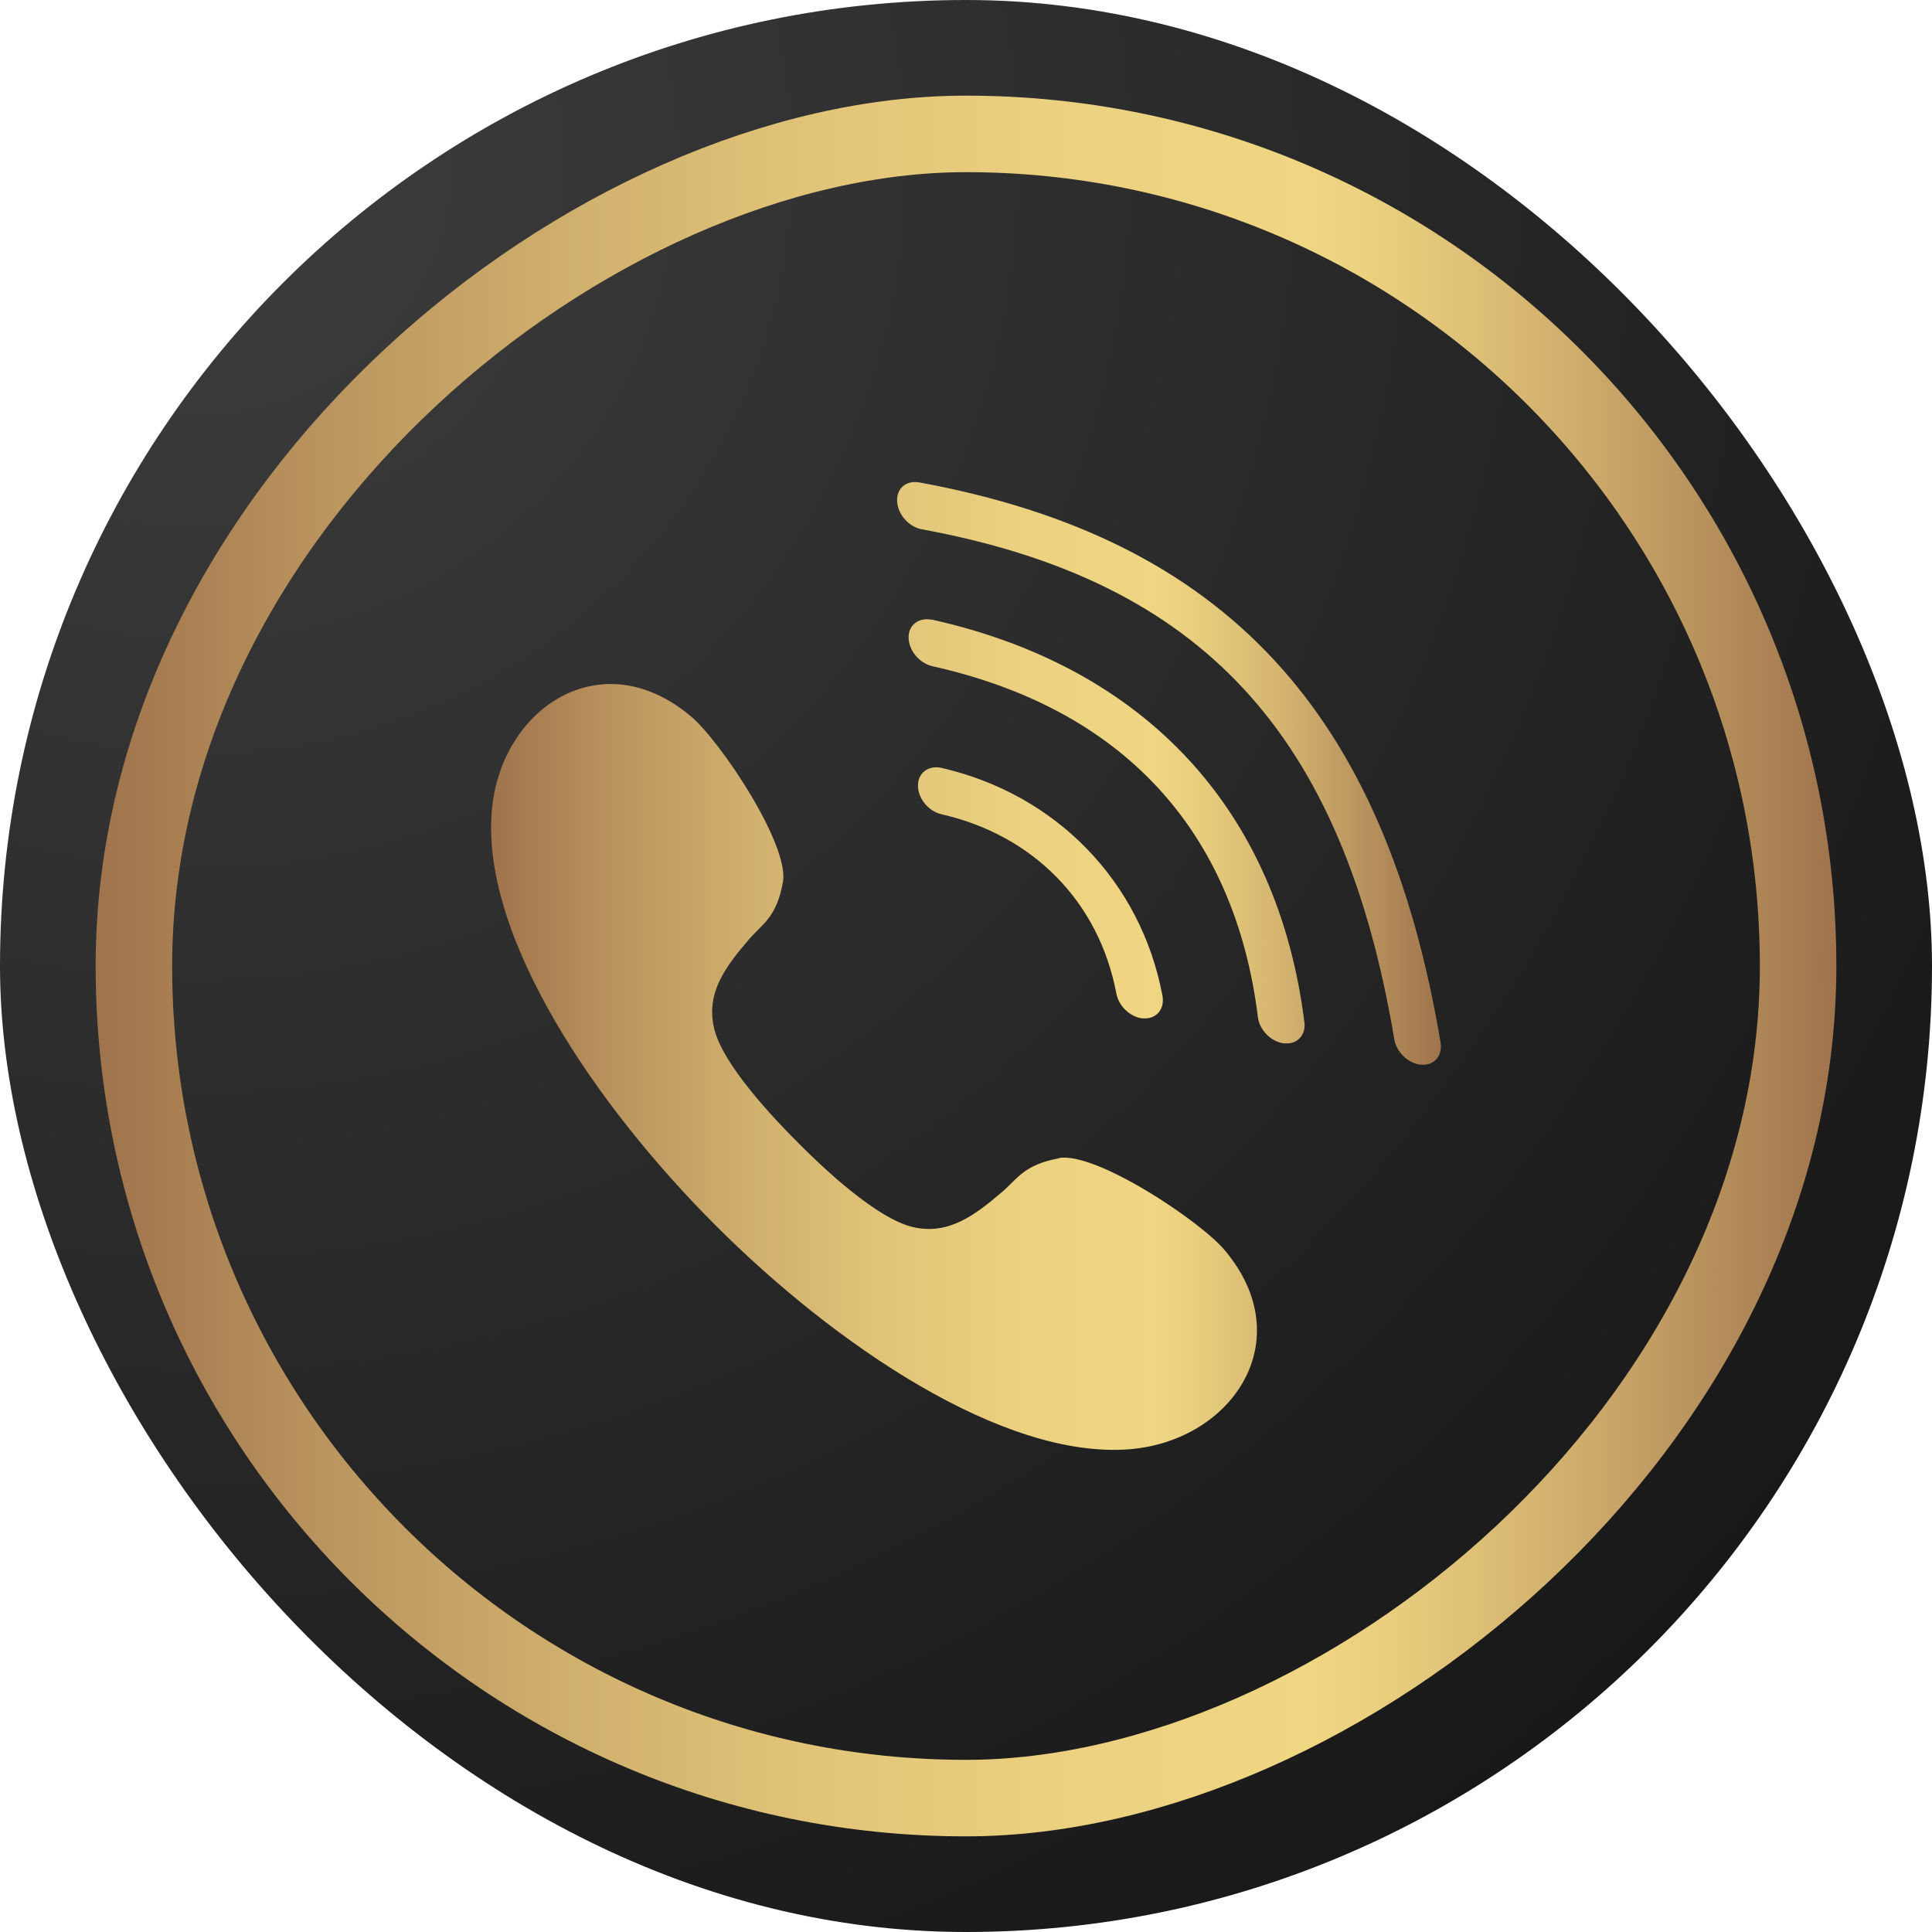 <?xml version="1.0" encoding="UTF-8"?>
<svg id="OBJECTS" xmlns="http://www.w3.org/2000/svg" xmlns:xlink="http://www.w3.org/1999/xlink" viewBox="0 0 101 101">
  <defs>
    <style>
      .cls-1 {
        fill: url(#_Безымянный_градиент_2-2);
      }

      .cls-2 {
        fill: none;
        stroke: url(#_Безымянный_градиент_2);
        stroke-miterlimit: 10;
        stroke-width: 4px;
      }

      .cls-3 {
        fill: url(#_Безымянный_градиент_28);
      }
    </style>
    <radialGradient id="_Безымянный_градиент_28" data-name="Безымянный градиент 28" cx="10.5" cy="8.5" fx="10.5" fy="8.5" r="120.57" gradientUnits="userSpaceOnUse">
      <stop offset="0" stop-color="#3d3d3d"/>
      <stop offset="1" stop-color="#141414"/>
    </radialGradient>
    <linearGradient id="_Безымянный_градиент_2" data-name="Безымянный градиент 2" x1="5" y1="50.5" x2="96" y2="50.5" gradientTransform="translate(0 101) rotate(-90)" gradientUnits="userSpaceOnUse">
      <stop offset="0" stop-color="#9f734c"/>
      <stop offset=".13" stop-color="#ba945e"/>
      <stop offset=".28" stop-color="#d1b16e"/>
      <stop offset=".42" stop-color="#e2c579"/>
      <stop offset=".56" stop-color="#ecd180"/>
      <stop offset=".7" stop-color="#f0d683"/>
      <stop offset=".75" stop-color="#e7cc7d"/>
      <stop offset=".84" stop-color="#d2b16e"/>
      <stop offset=".95" stop-color="#af8757"/>
      <stop offset="1" stop-color="#9f734c"/>
    </linearGradient>
    <linearGradient id="_Безымянный_градиент_2-2" data-name="Безымянный градиент 2" x1="25.68" y1="50.5" x2="75.32" y2="50.5" gradientTransform="matrix(1,0,0,1,0,0)" xlink:href="#_Безымянный_градиент_2"/>
  </defs>
  <g>
    <rect class="cls-3" x="0" y="0" width="101" height="101" rx="50.5" ry="50.5"/>
    <rect class="cls-2" x="7" y="7" width="87" height="87" rx="43.5" ry="43.5" transform="translate(101 0) rotate(90)"/>
  </g>
  <path class="cls-1" d="M55.37,60.55c-1.86.34-2.2,1.1-2.97,1.75-1.46,1.25-2.84,2.29-4.71,1.84-1.87-.46-4.61-3.03-5.96-4.39-1.36-1.36-3.93-4.09-4.39-5.96-.46-1.87.58-3.25,1.84-4.71.66-.77,1.42-1.11,1.75-2.97.35-1.93-3.26-7.36-4.81-8.66-4.7-3.96-9.96-.41-10.41,4.94-.56,6.62,5.47,15.45,11.7,21.67,6.22,6.23,15.05,12.25,21.67,11.7,5.35-.45,8.9-5.71,4.94-10.41-1.3-1.54-6.74-5.15-8.66-4.81ZM58.36,51.94c.12.64.69,1.19,1.3,1.29.05,0,.09.01.14.01.66.03,1.1-.5.97-1.19-1.13-5.98-5.57-10.54-11.57-11.91-.66-.14-1.22.26-1.21.94,0,.67.56,1.34,1.24,1.49,4.81,1.1,8.23,4.6,9.13,9.37ZM48.05,25.22c-.69-.12-1.19.32-1.15,1,.04.68.62,1.33,1.29,1.45,14.62,2.69,22.01,10.66,24.7,26.66.11.65.68,1.22,1.31,1.32.04,0,.07,0,.11.01.67.05,1.11-.47,1-1.16-2.91-17.32-11.31-26.35-27.25-29.28ZM48.7,32.4c-.65-.14-1.22.27-1.2.94.01.67.57,1.34,1.25,1.49,9.91,2.21,15.79,8.56,17.01,18.34.08.67.67,1.27,1.32,1.37.02,0,.04,0,.05,0,.67.08,1.15-.42,1.06-1.1-1.38-11.08-8.3-18.56-19.48-21.05Z"/>
</svg>